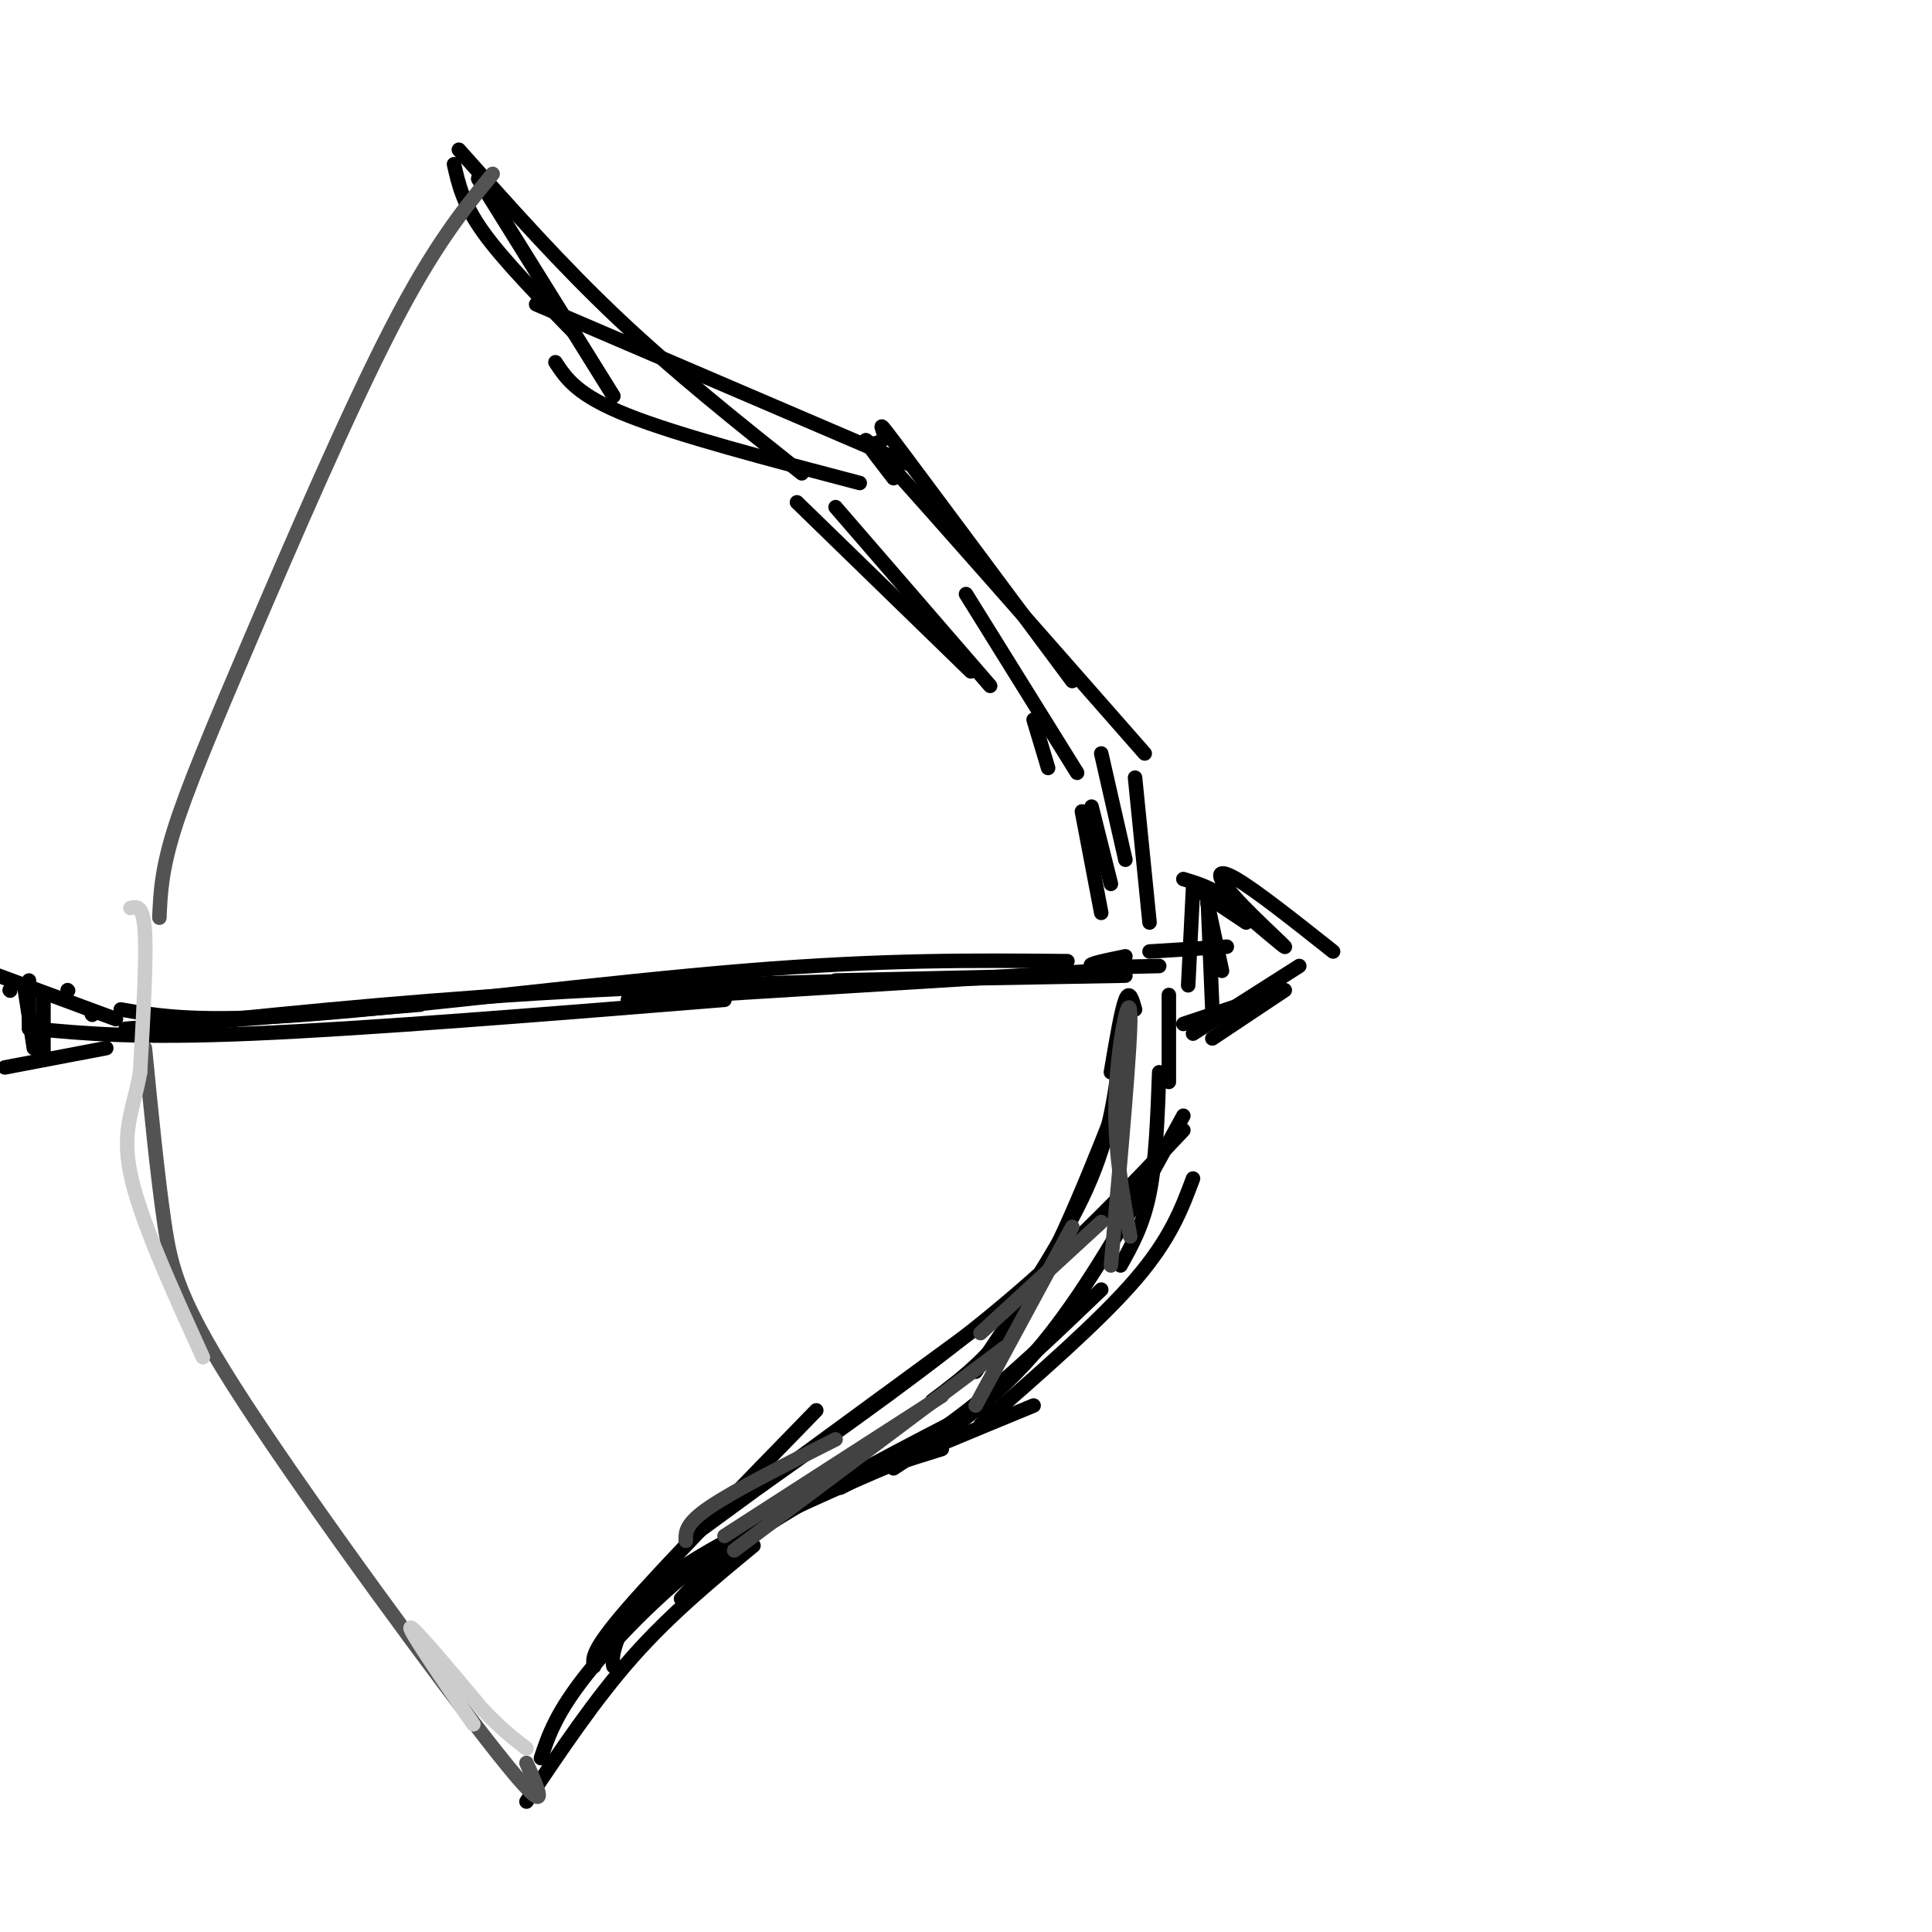 <svg viewBox='0 0 400 400' version='1.1' xmlns='http://www.w3.org/2000/svg' xmlns:xlink='http://www.w3.org/1999/xlink'><g fill='none' stroke='rgb(0,0,0)' stroke-width='3' stroke-linecap='round' stroke-linejoin='round'><path d='M112,364c1.578,-4.756 3.156,-9.511 10,-18c6.844,-8.489 18.956,-20.711 32,-29c13.044,-8.289 27.022,-12.644 41,-17'/><path d='M174,308c8.000,-4.083 16.000,-8.167 25,-15c9.000,-6.833 19.000,-16.417 29,-26'/><path d='M185,304c10.500,-6.917 21.000,-13.833 31,-26c10.000,-12.167 19.500,-29.583 29,-47'/><path d='M203,295c12.333,-10.750 24.667,-21.500 32,-30c7.333,-8.500 9.667,-14.750 12,-21'/><path d='M94,34c0.917,4.083 1.833,8.167 6,14c4.167,5.833 11.583,13.417 19,21'/><path d='M95,31c10.583,11.917 21.167,23.833 33,35c11.833,11.167 24.917,21.583 38,32'/><path d='M111,63c0.000,0.000 77.000,33.000 77,33'/><path d='M180,92c1.600,-0.244 3.200,-0.489 3,-2c-0.200,-1.511 -2.200,-4.289 4,4c6.200,8.289 20.600,27.644 35,47'/><path d='M185,99c-4.833,-6.250 -9.667,-12.500 -1,-3c8.667,9.500 30.833,34.750 53,60'/><path d='M109,373c7.083,-10.583 14.167,-21.167 22,-30c7.833,-8.833 16.417,-15.917 25,-23'/><path d='M127,345c-0.200,-1.200 -0.400,-2.400 1,-6c1.400,-3.600 4.400,-9.600 19,-18c14.600,-8.400 40.800,-19.200 67,-30'/><path d='M141,331c4.250,-4.667 8.500,-9.333 19,-16c10.500,-6.667 27.250,-15.333 44,-24'/><path d='M123,345c-0.333,-1.583 -0.667,-3.167 7,-12c7.667,-8.833 23.333,-24.917 39,-41'/><path d='M142,319c0.000,0.000 71.000,-52.000 71,-52'/><path d='M157,308c18.167,-12.833 36.333,-25.667 51,-38c14.667,-12.333 25.833,-24.167 37,-36'/><path d='M193,290c6.667,-5.000 13.333,-10.000 20,-21c6.667,-11.000 13.333,-28.000 20,-45'/><path d='M202,284c9.000,-13.417 18.000,-26.833 23,-38c5.000,-11.167 6.000,-20.083 7,-29'/><path d='M232,262c2.333,-4.167 4.667,-8.333 6,-15c1.333,-6.667 1.667,-15.833 2,-25'/><path d='M99,37c0.000,0.000 28.000,45.000 28,45'/><path d='M115,75c2.250,3.417 4.500,6.833 15,11c10.500,4.167 29.250,9.083 48,14'/><path d='M173,105c0.000,0.000 32.000,37.000 32,37'/><path d='M165,104c0.000,0.000 36.000,35.000 36,35'/><path d='M200,123c0.000,0.000 23.000,37.000 23,37'/><path d='M214,149c0.000,0.000 3.000,10.000 3,10'/><path d='M26,213c0.000,0.000 61.000,-5.000 61,-5'/><path d='M7,213c10.583,1.000 21.167,2.000 45,1c23.833,-1.000 60.917,-4.000 98,-7'/><path d='M25,209c7.956,1.378 15.911,2.756 39,1c23.089,-1.756 61.311,-6.644 90,-9c28.689,-2.356 47.844,-2.178 67,-2'/><path d='M38,212c26.250,-2.667 52.500,-5.333 85,-7c32.500,-1.667 71.250,-2.333 110,-3'/><path d='M130,207c0.000,0.000 97.000,-6.000 97,-6'/><path d='M173,203c0.000,0.000 45.000,-1.000 45,-1'/><path d='M22,217c0.000,0.000 -21.000,4.000 -21,4'/><path d='M24,211c0.000,0.000 -27.000,-10.000 -27,-10'/><path d='M2,205c0.000,0.000 0.100,0.100 0.1,0.1'/><path d='M5,204c0.000,0.000 2.000,13.000 2,13'/><path d='M6,203c0.000,0.000 0.000,10.000 0,10'/><path d='M9,206c0.000,0.000 0.000,13.000 0,13'/><path d='M14,205c0.000,0.000 0.100,0.100 0.1,0.1'/><path d='M19,210c0.000,0.000 0.100,0.100 0.1,0.1'/><path d='M238,197c0.000,0.000 16.000,-1.000 16,-1'/><path d='M233,198c-4.083,0.833 -8.167,1.667 -7,2c1.167,0.333 7.583,0.167 14,0'/><path d='M250,187c0.000,0.000 3.000,14.000 3,14'/><path d='M247,184c0.000,0.000 -1.000,20.000 -1,20'/><path d='M250,185c0.000,0.000 1.000,24.000 1,24'/><path d='M245,212c0.000,0.000 15.000,-5.000 15,-5'/><path d='M247,214c0.000,0.000 22.000,-14.000 22,-14'/><path d='M251,215c0.000,0.000 15.000,-10.000 15,-10'/><path d='M276,197c-7.940,-6.292 -15.881,-12.583 -20,-15c-4.119,-2.417 -4.417,-0.958 -1,3c3.417,3.958 10.548,10.417 11,11c0.452,0.583 -5.774,-4.708 -12,-10'/><path d='M254,186c-3.500,-2.333 -6.250,-3.167 -9,-4'/><path d='M249,185c0.000,0.000 9.000,6.000 9,6'/><path d='M242,224c0.000,0.000 0.000,-18.000 0,-18'/><path d='M230,222c1.083,-6.417 2.167,-12.833 3,-15c0.833,-2.167 1.417,-0.083 2,2'/><path d='M224,168c0.000,0.000 4.000,21.000 4,21'/><path d='M226,167c0.000,0.000 4.000,16.000 4,16'/><path d='M228,156c0.000,0.000 5.000,22.000 5,22'/><path d='M235,161c0.000,0.000 3.000,30.000 3,30'/></g>
<g fill='none' stroke='rgb(83,83,83)' stroke-width='3' stroke-linecap='round' stroke-linejoin='round'><path d='M102,36c-6.054,7.369 -12.107,14.738 -21,32c-8.893,17.262 -20.625,44.417 -29,64c-8.375,19.583 -13.393,31.595 -16,40c-2.607,8.405 -2.804,13.202 -3,18'/><path d='M109,365c2.863,6.381 5.726,12.762 -6,-2c-11.726,-14.762 -38.042,-50.667 -52,-72c-13.958,-21.333 -15.560,-28.095 -17,-38c-1.440,-9.905 -2.720,-22.952 -4,-36'/></g>
<g fill='none' stroke='rgb(204,204,204)' stroke-width='3' stroke-linecap='round' stroke-linejoin='round'><path d='M27,188c1.333,-0.333 2.667,-0.667 3,5c0.333,5.667 -0.333,17.333 -1,29'/><path d='M29,222c-1.267,7.489 -3.933,11.711 -2,21c1.933,9.289 8.467,23.644 15,38'/><path d='M98,357c-6.667,-9.750 -13.333,-19.500 -13,-20c0.333,-0.500 7.667,8.250 15,17'/><path d='M100,354c4.000,4.167 6.500,6.083 9,8'/></g>
<g fill='none' stroke='rgb(66,66,66)' stroke-width='3' stroke-linecap='round' stroke-linejoin='round'><path d='M142,319c-0.083,-1.750 -0.167,-3.500 5,-7c5.167,-3.500 15.583,-8.750 26,-14'/><path d='M150,318c0.000,0.000 45.000,-29.000 45,-29'/><path d='M152,321c0.000,0.000 56.000,-42.000 56,-42'/><path d='M203,276c0.000,0.000 25.000,-23.000 25,-23'/><path d='M202,291c0.000,0.000 20.000,-37.000 20,-37'/><path d='M230,262c2.089,-23.200 4.178,-46.400 4,-52c-0.178,-5.600 -2.622,6.400 -3,17c-0.378,10.600 1.311,19.800 3,29'/></g>
</svg>